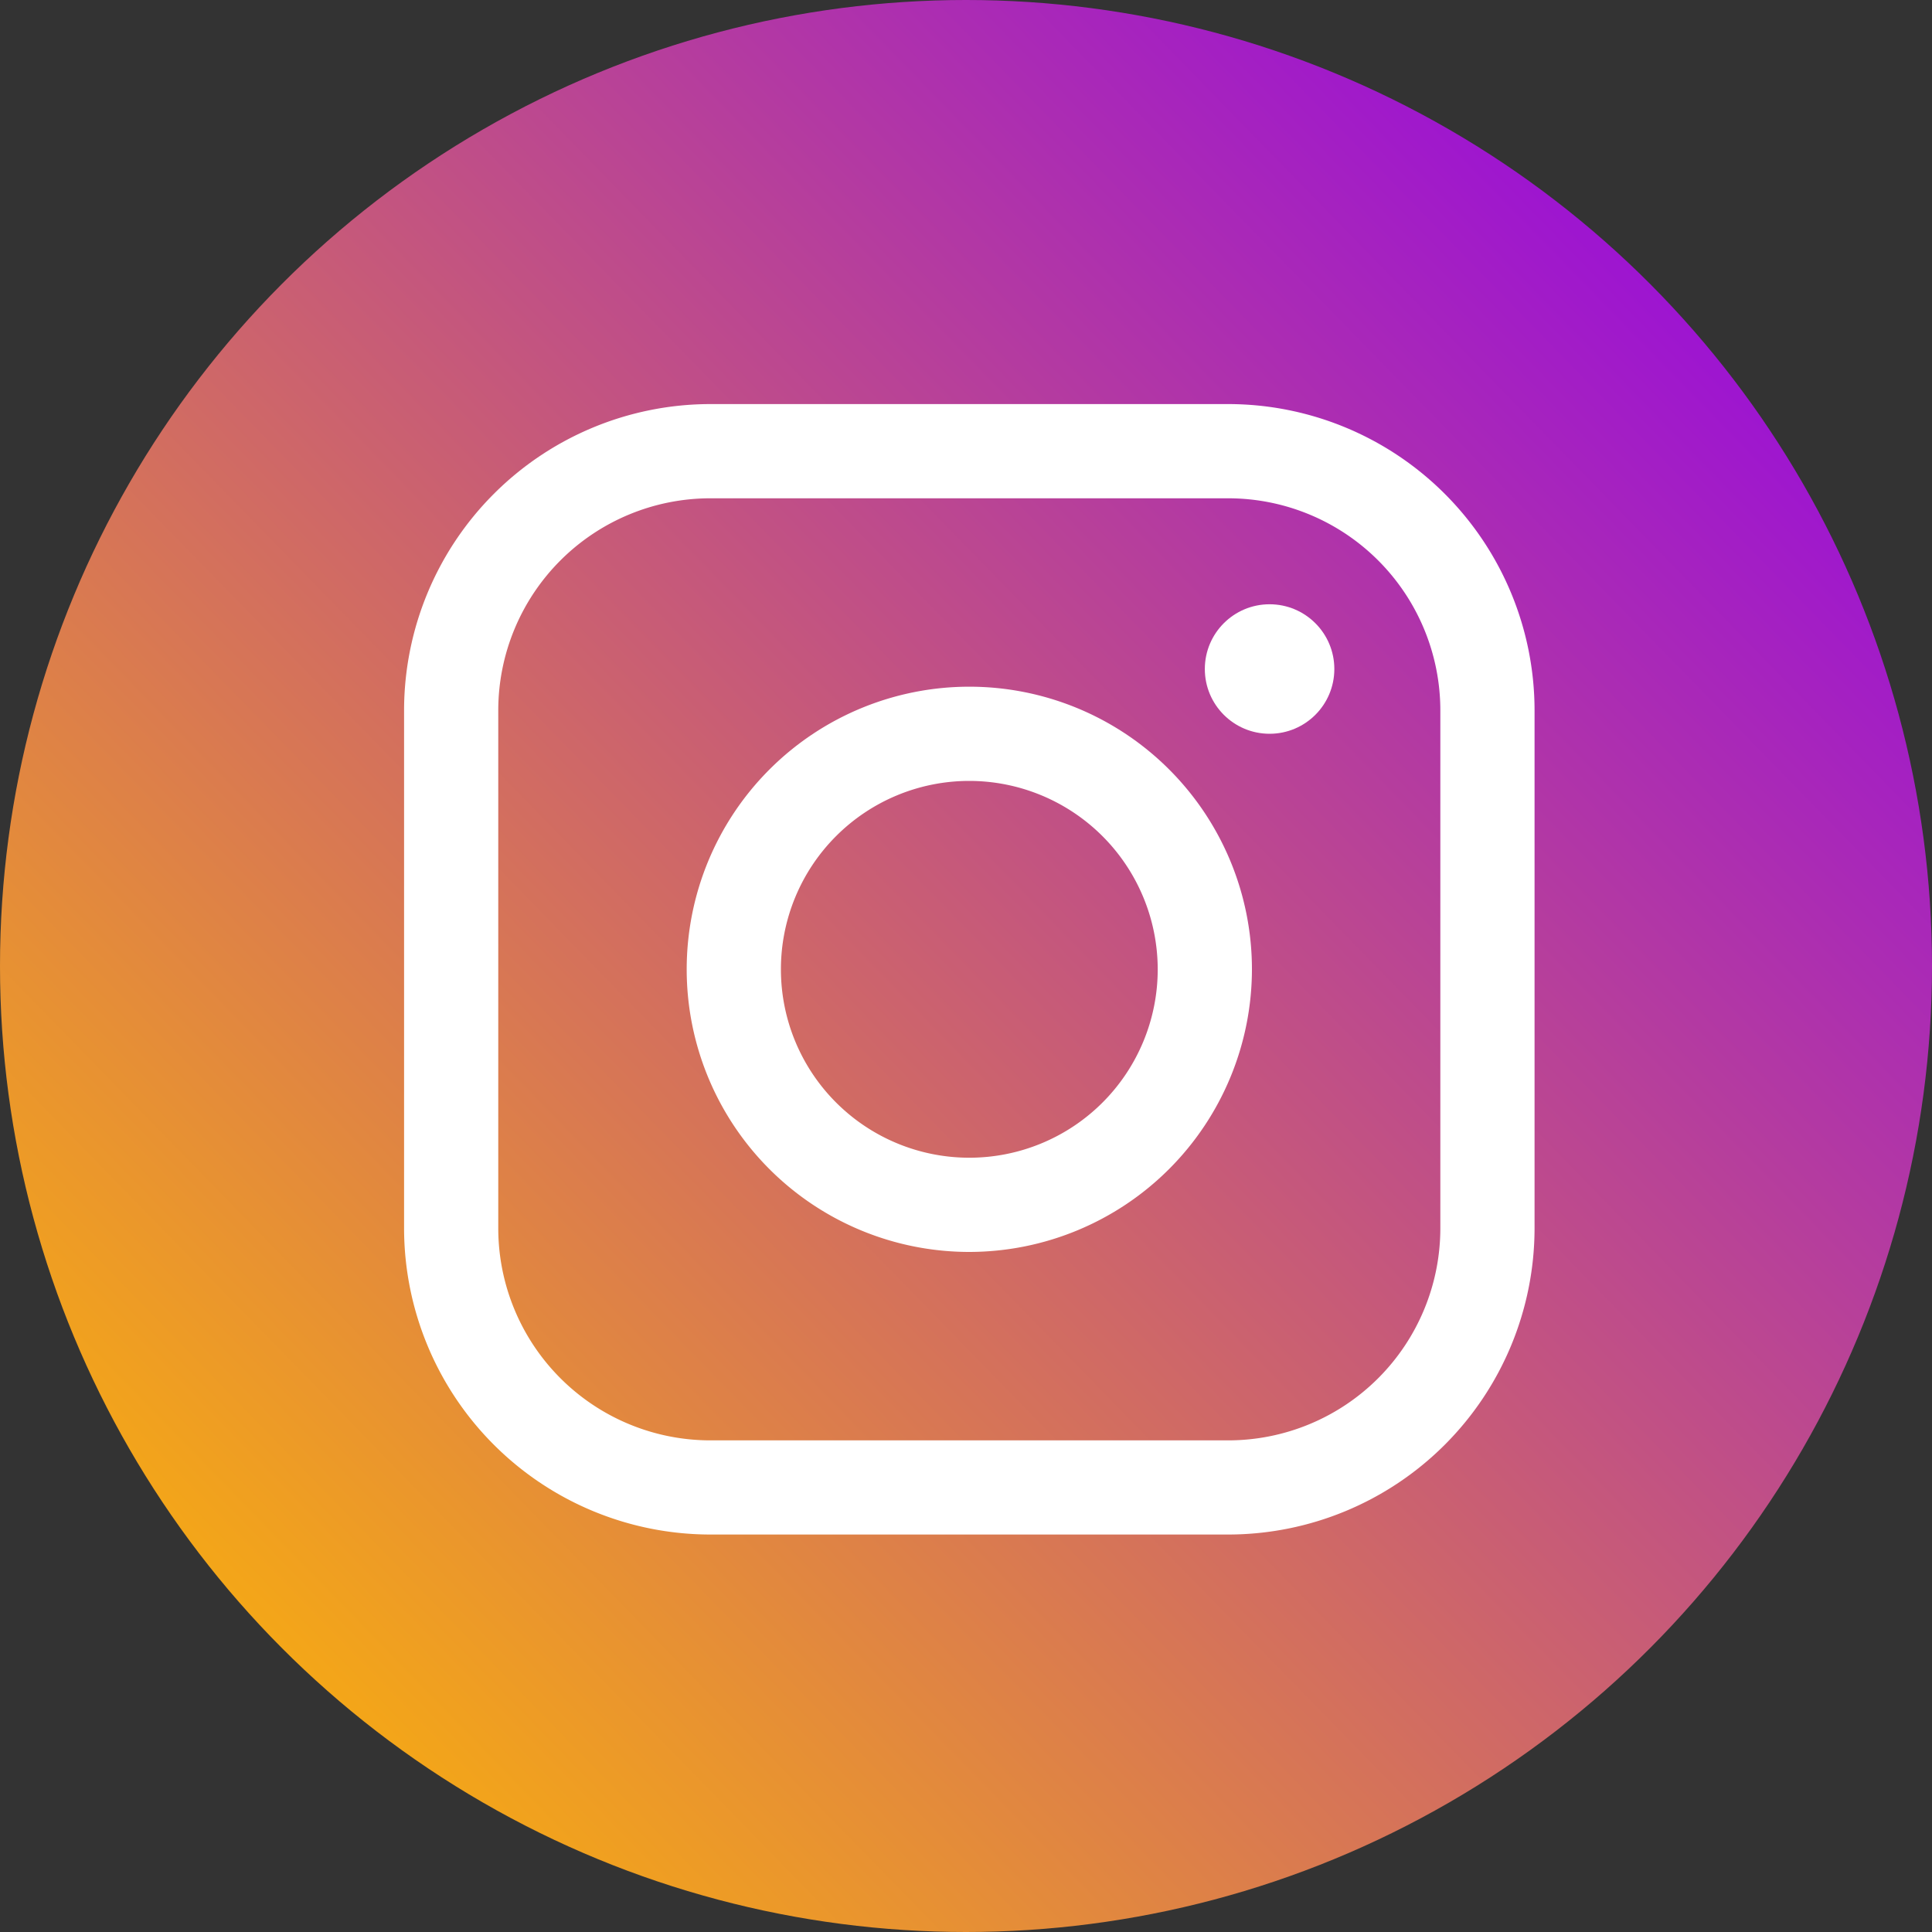 <svg id="instagram-circle" xmlns="http://www.w3.org/2000/svg" xmlns:xlink="http://www.w3.org/1999/xlink" width="60" height="60" viewBox="0 0 60 60">
  <rect x="0" y="0" width="60" height="60" fill="#333333" stroke="none"/>
  <defs>
    <linearGradient id="linear-gradient" y1="0.883" x2="0.905" gradientUnits="objectBoundingBox">
      <stop offset="0" stop-color="#ffb900"/>
      <stop offset="1" stop-color="#9100eb"/>
    </linearGradient>
  </defs>
  <g id="Group_165" data-name="Group 165">
    <circle id="Ellipse_13" data-name="Ellipse 13" cx="30" cy="30" r="30" fill="url(#linear-gradient)"/>
  </g>
  <g id="Group_169" data-name="Group 169" transform="translate(12.549 12.549)">
    <g id="Group_166" data-name="Group 166">
      <path id="Path_13" data-name="Path 13" d="M49.6,59.107H33.508A9.519,9.519,0,0,1,24,49.6V33.508A9.519,9.519,0,0,1,33.508,24H49.6a9.519,9.519,0,0,1,9.508,9.508V49.6A9.519,9.519,0,0,1,49.6,59.107ZM33.508,26.926a6.59,6.59,0,0,0-6.583,6.583V49.6a6.59,6.59,0,0,0,6.583,6.583H49.6A6.59,6.59,0,0,0,56.182,49.6V33.508A6.59,6.59,0,0,0,49.6,26.926Z" transform="translate(-24 -24)" fill="#fff"/>
    </g>
    <g id="Group_167" data-name="Group 167" transform="translate(8.777 8.777)">
      <path id="Path_14" data-name="Path 14" d="M52.777,61.554a8.777,8.777,0,1,1,8.777-8.777A8.787,8.787,0,0,1,52.777,61.554Zm0-14.628a5.851,5.851,0,1,0,5.851,5.851A5.858,5.858,0,0,0,52.777,46.926Z" transform="translate(-44 -44)" fill="#fff"/>
    </g>
    <g id="Group_168" data-name="Group 168" transform="translate(24.868 6.217)">
      <circle id="Ellipse_14" data-name="Ellipse 14" cx="2.011" cy="2.011" r="2.011" fill="#fff"/>
    </g>
  </g>
</svg>

